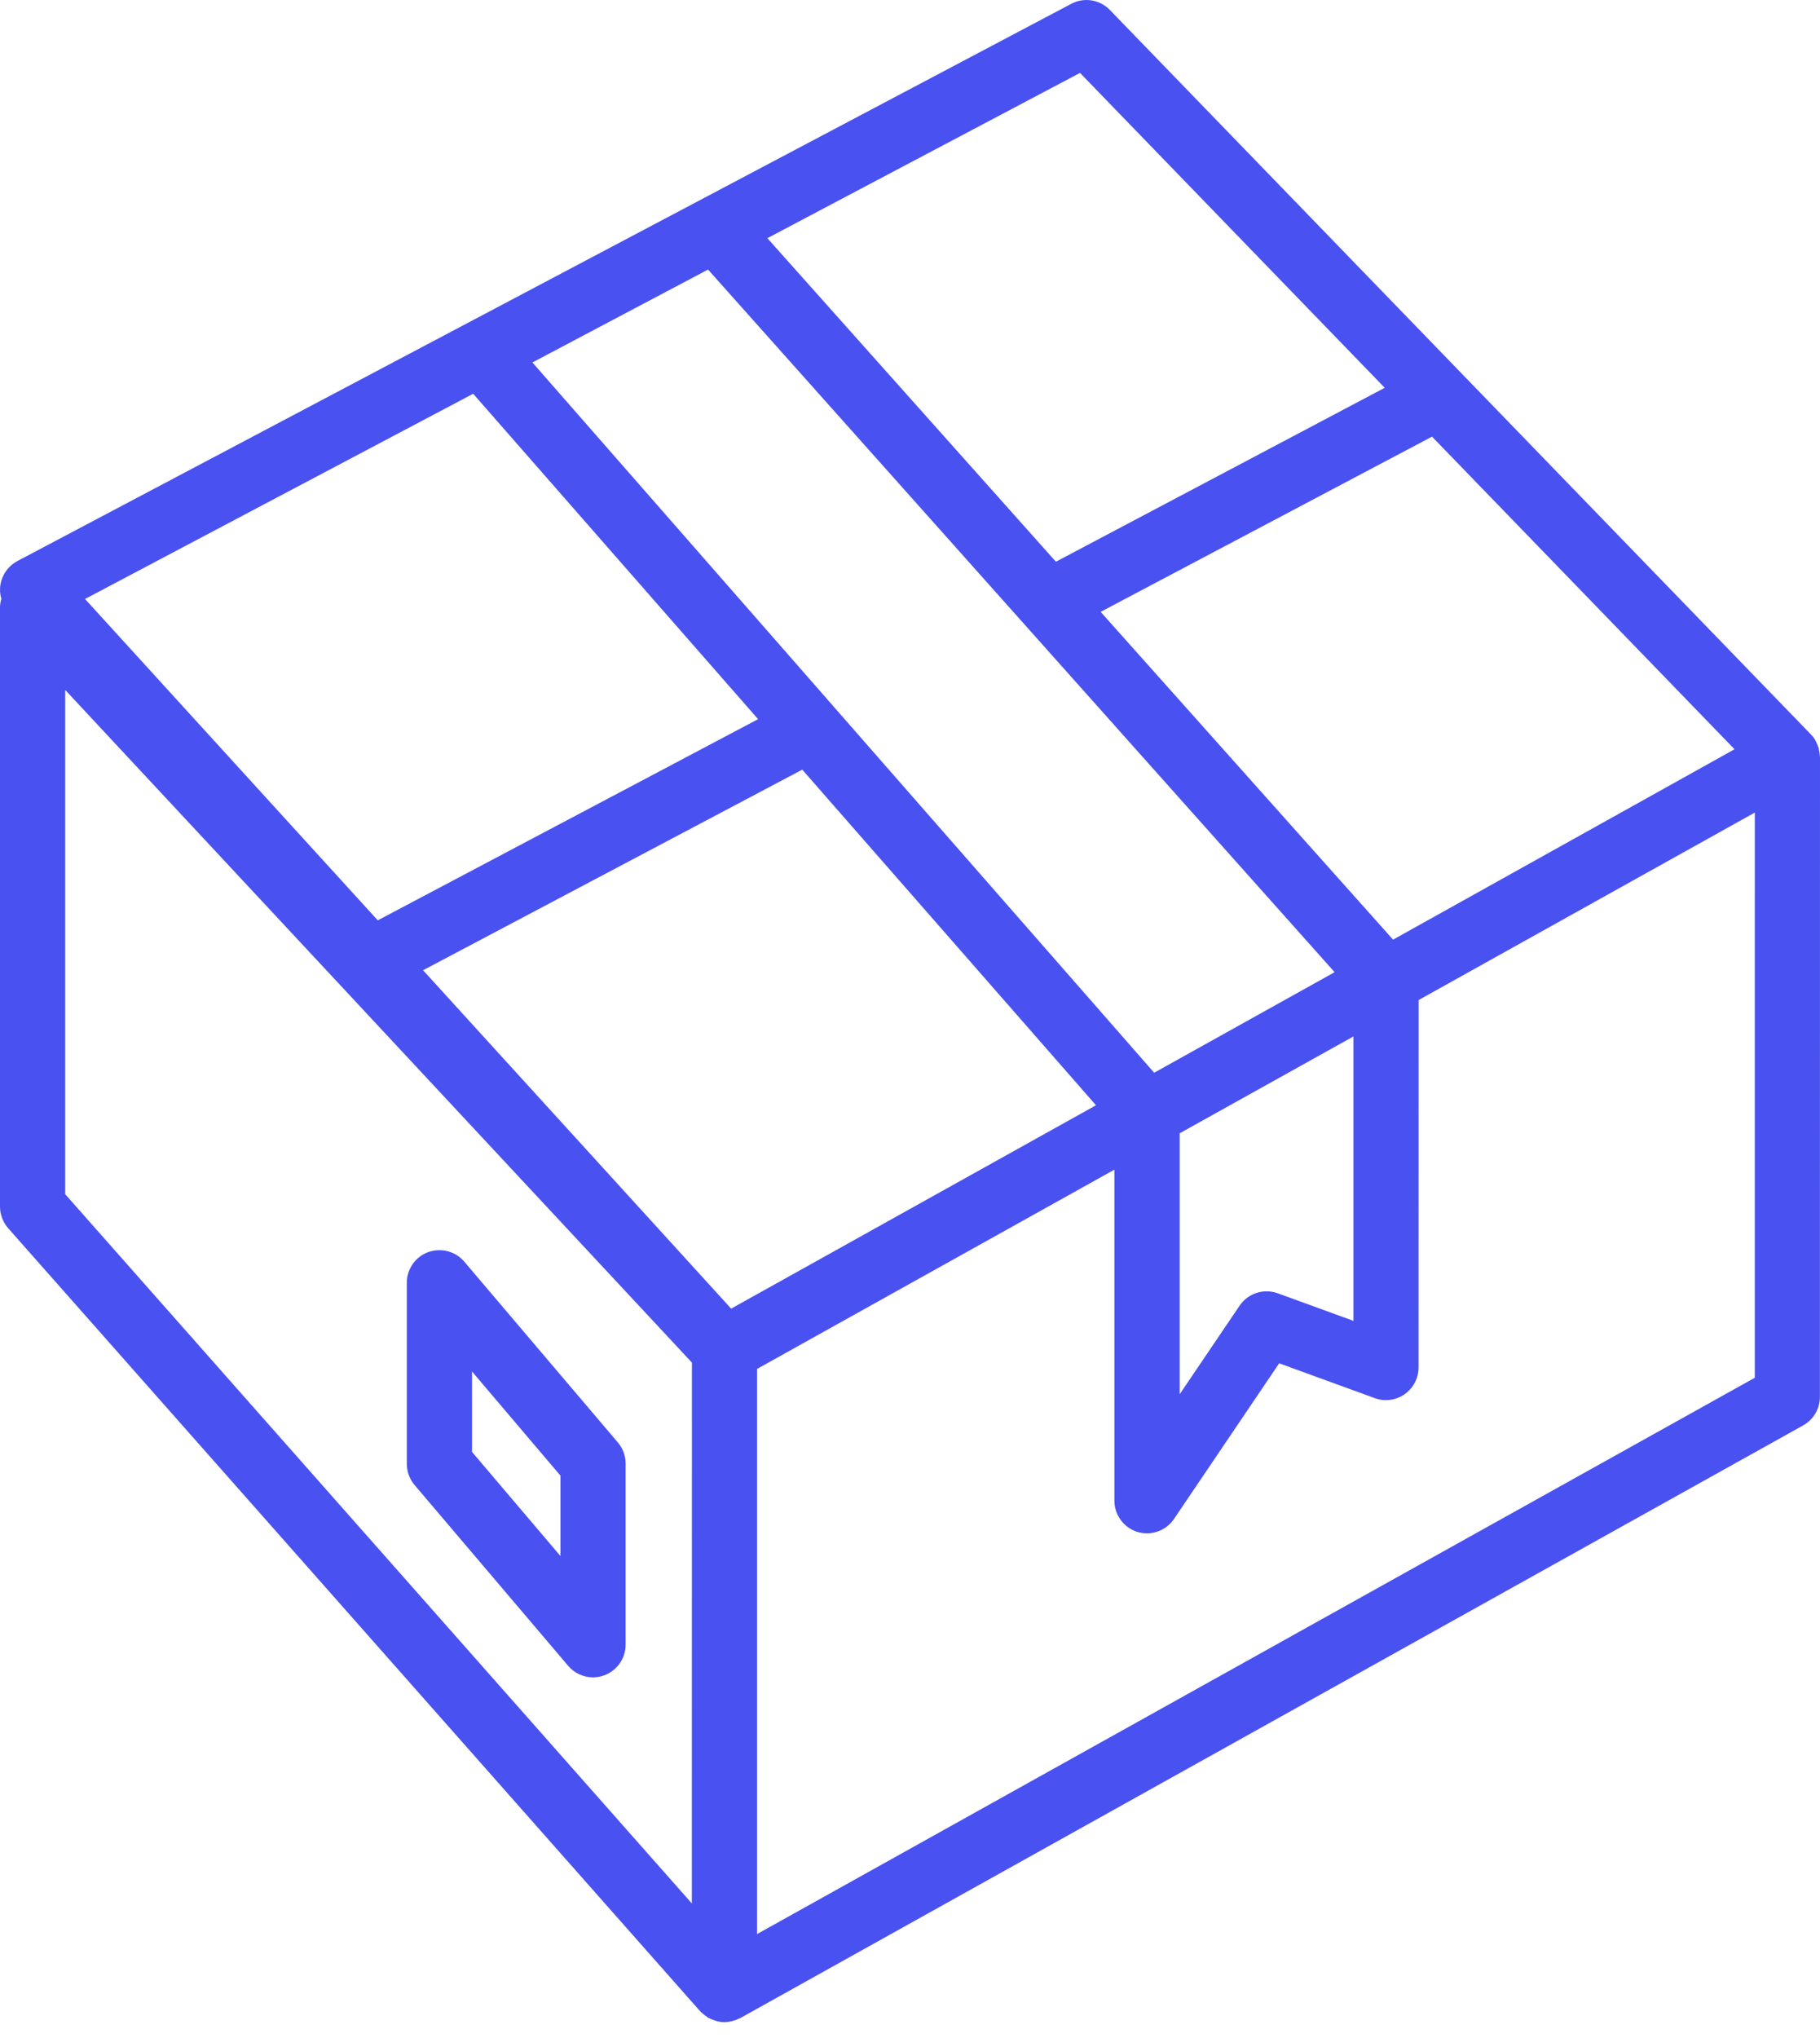<?xml version="1.0" encoding="UTF-8"?> <svg xmlns="http://www.w3.org/2000/svg" width="84" height="94" viewBox="0 0 84 94" fill="none"> <path d="M83.993 34.868C83.99 34.785 83.978 34.71 83.963 34.631C83.956 34.59 83.948 34.544 83.937 34.503C83.911 34.416 83.873 34.334 83.832 34.251C83.817 34.225 83.809 34.194 83.794 34.164C83.734 34.059 83.662 33.961 83.576 33.875L51.224 0.459C50.761 -0.023 50.031 -0.139 49.441 0.177L0.802 25.881C0.392 26.1 0.102 26.495 0.023 26.954C-0.018 27.179 -0.003 27.409 0.061 27.623C0.027 27.747 0 27.875 0 28.011V55.661C0 56.029 0.136 56.383 0.377 56.658L32.311 92.775C32.322 92.786 32.334 92.794 32.345 92.805C32.371 92.835 32.405 92.858 32.431 92.884C32.495 92.94 32.559 92.993 32.631 93.038C32.649 93.049 32.657 93.064 32.676 93.076C32.695 93.087 32.714 93.091 32.732 93.098C32.811 93.14 32.894 93.174 32.977 93.2C33.011 93.211 33.041 93.222 33.078 93.234C33.195 93.264 33.315 93.283 33.436 93.283C33.597 93.283 33.755 93.249 33.91 93.196C33.928 93.189 33.947 93.192 33.966 93.185C33.992 93.174 34.015 93.155 34.041 93.143C34.083 93.125 34.128 93.117 34.165 93.095L83.225 65.752C83.703 65.485 83.996 64.981 83.996 64.436L84 34.924C84 34.906 83.993 34.887 83.993 34.868ZM80.055 34.563L64.295 43.346L50.799 28.225L66.093 20.142L80.055 34.563ZM62.467 47.811V60.931L58.972 59.659C58.322 59.426 57.599 59.659 57.212 60.231L54.447 64.316V52.279L54.722 52.125L62.467 47.811ZM32.679 12.435L61.597 44.847L53.269 49.485L24.573 16.72L32.679 12.435ZM50.584 50.986L33.745 60.367L19.526 44.757L37.028 35.504L50.584 50.986ZM49.847 3.363L63.91 17.889L48.733 25.912L35.417 10.987L49.847 3.363ZM21.839 18.164L34.989 33.175L17.435 42.455L3.924 27.631L21.839 18.164ZM3.01 31.828L31.935 62.857L31.931 87.806L3.01 55.089V31.828ZM80.99 63.556L34.94 89.219V63.149L51.434 53.956V69.227C51.434 69.889 51.866 70.472 52.498 70.668C52.645 70.713 52.792 70.732 52.938 70.732C53.427 70.732 53.898 70.491 54.184 70.07L59.039 62.889L63.452 64.496C63.914 64.665 64.426 64.597 64.828 64.315C65.231 64.033 65.472 63.574 65.472 63.081L65.475 46.132L80.991 37.484L80.99 63.556Z" fill="#4A51F1"></path> <path d="M21.428 58.2C21.022 57.719 20.356 57.55 19.762 57.76C19.171 57.978 18.776 58.543 18.776 59.171V67.528C18.776 67.886 18.904 68.232 19.133 68.503L26.224 76.846C26.513 77.188 26.938 77.376 27.371 77.376C27.544 77.376 27.721 77.346 27.89 77.282C28.48 77.064 28.875 76.499 28.875 75.871V67.517C28.875 67.16 28.748 66.814 28.518 66.543L21.428 58.2ZM25.866 71.779L21.785 66.976V63.267L25.866 68.07V71.779Z" fill="#4A51F1"></path> </svg> 